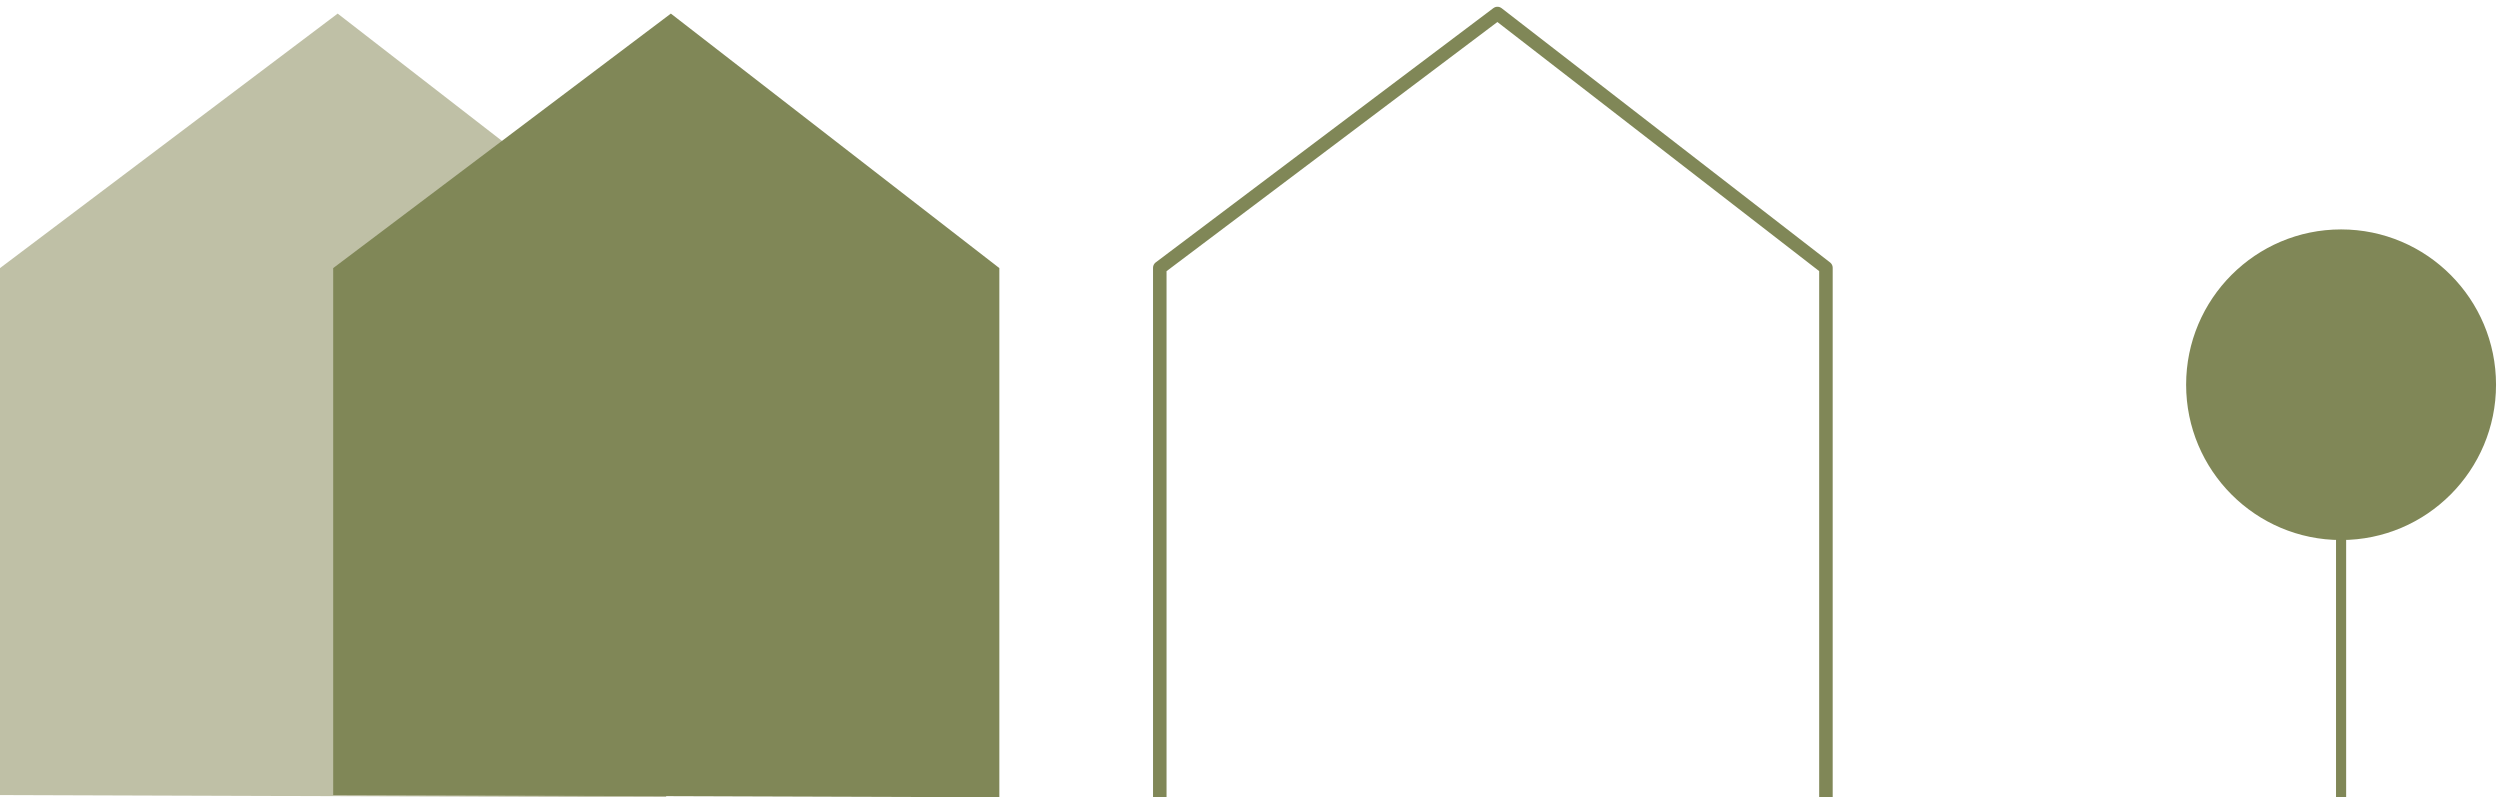 <svg width="185" height="59" viewBox="0 0 185 59" fill="none" xmlns="http://www.w3.org/2000/svg">
<path d="M173.24 22.258V58.994" stroke="#808757" stroke-width="0.75" stroke-linecap="round" stroke-linejoin="round"/>
<path d="M173.24 39.962C179.569 39.962 184.706 34.813 184.706 28.469C184.706 22.125 179.569 16.977 173.24 16.977C166.91 16.977 161.773 22.125 161.773 28.469C161.773 34.813 166.91 39.962 173.24 39.962Z" fill="#808757"/>
<path d="M85.824 58.994V19.817L110.811 1L135.119 19.817V58.994" stroke="#808757" stroke-linecap="round" stroke-linejoin="round"/>
<path d="M-2.28882e-05 58.834V19.839L24.988 1.006L49.296 19.839V59L-2.28882e-05 58.834Z" fill="#BFC0A6"/>
<path d="M24.656 58.834V19.839L49.644 1.006L73.952 19.839V59L24.656 58.834Z" fill="#808757"/>
</svg>
